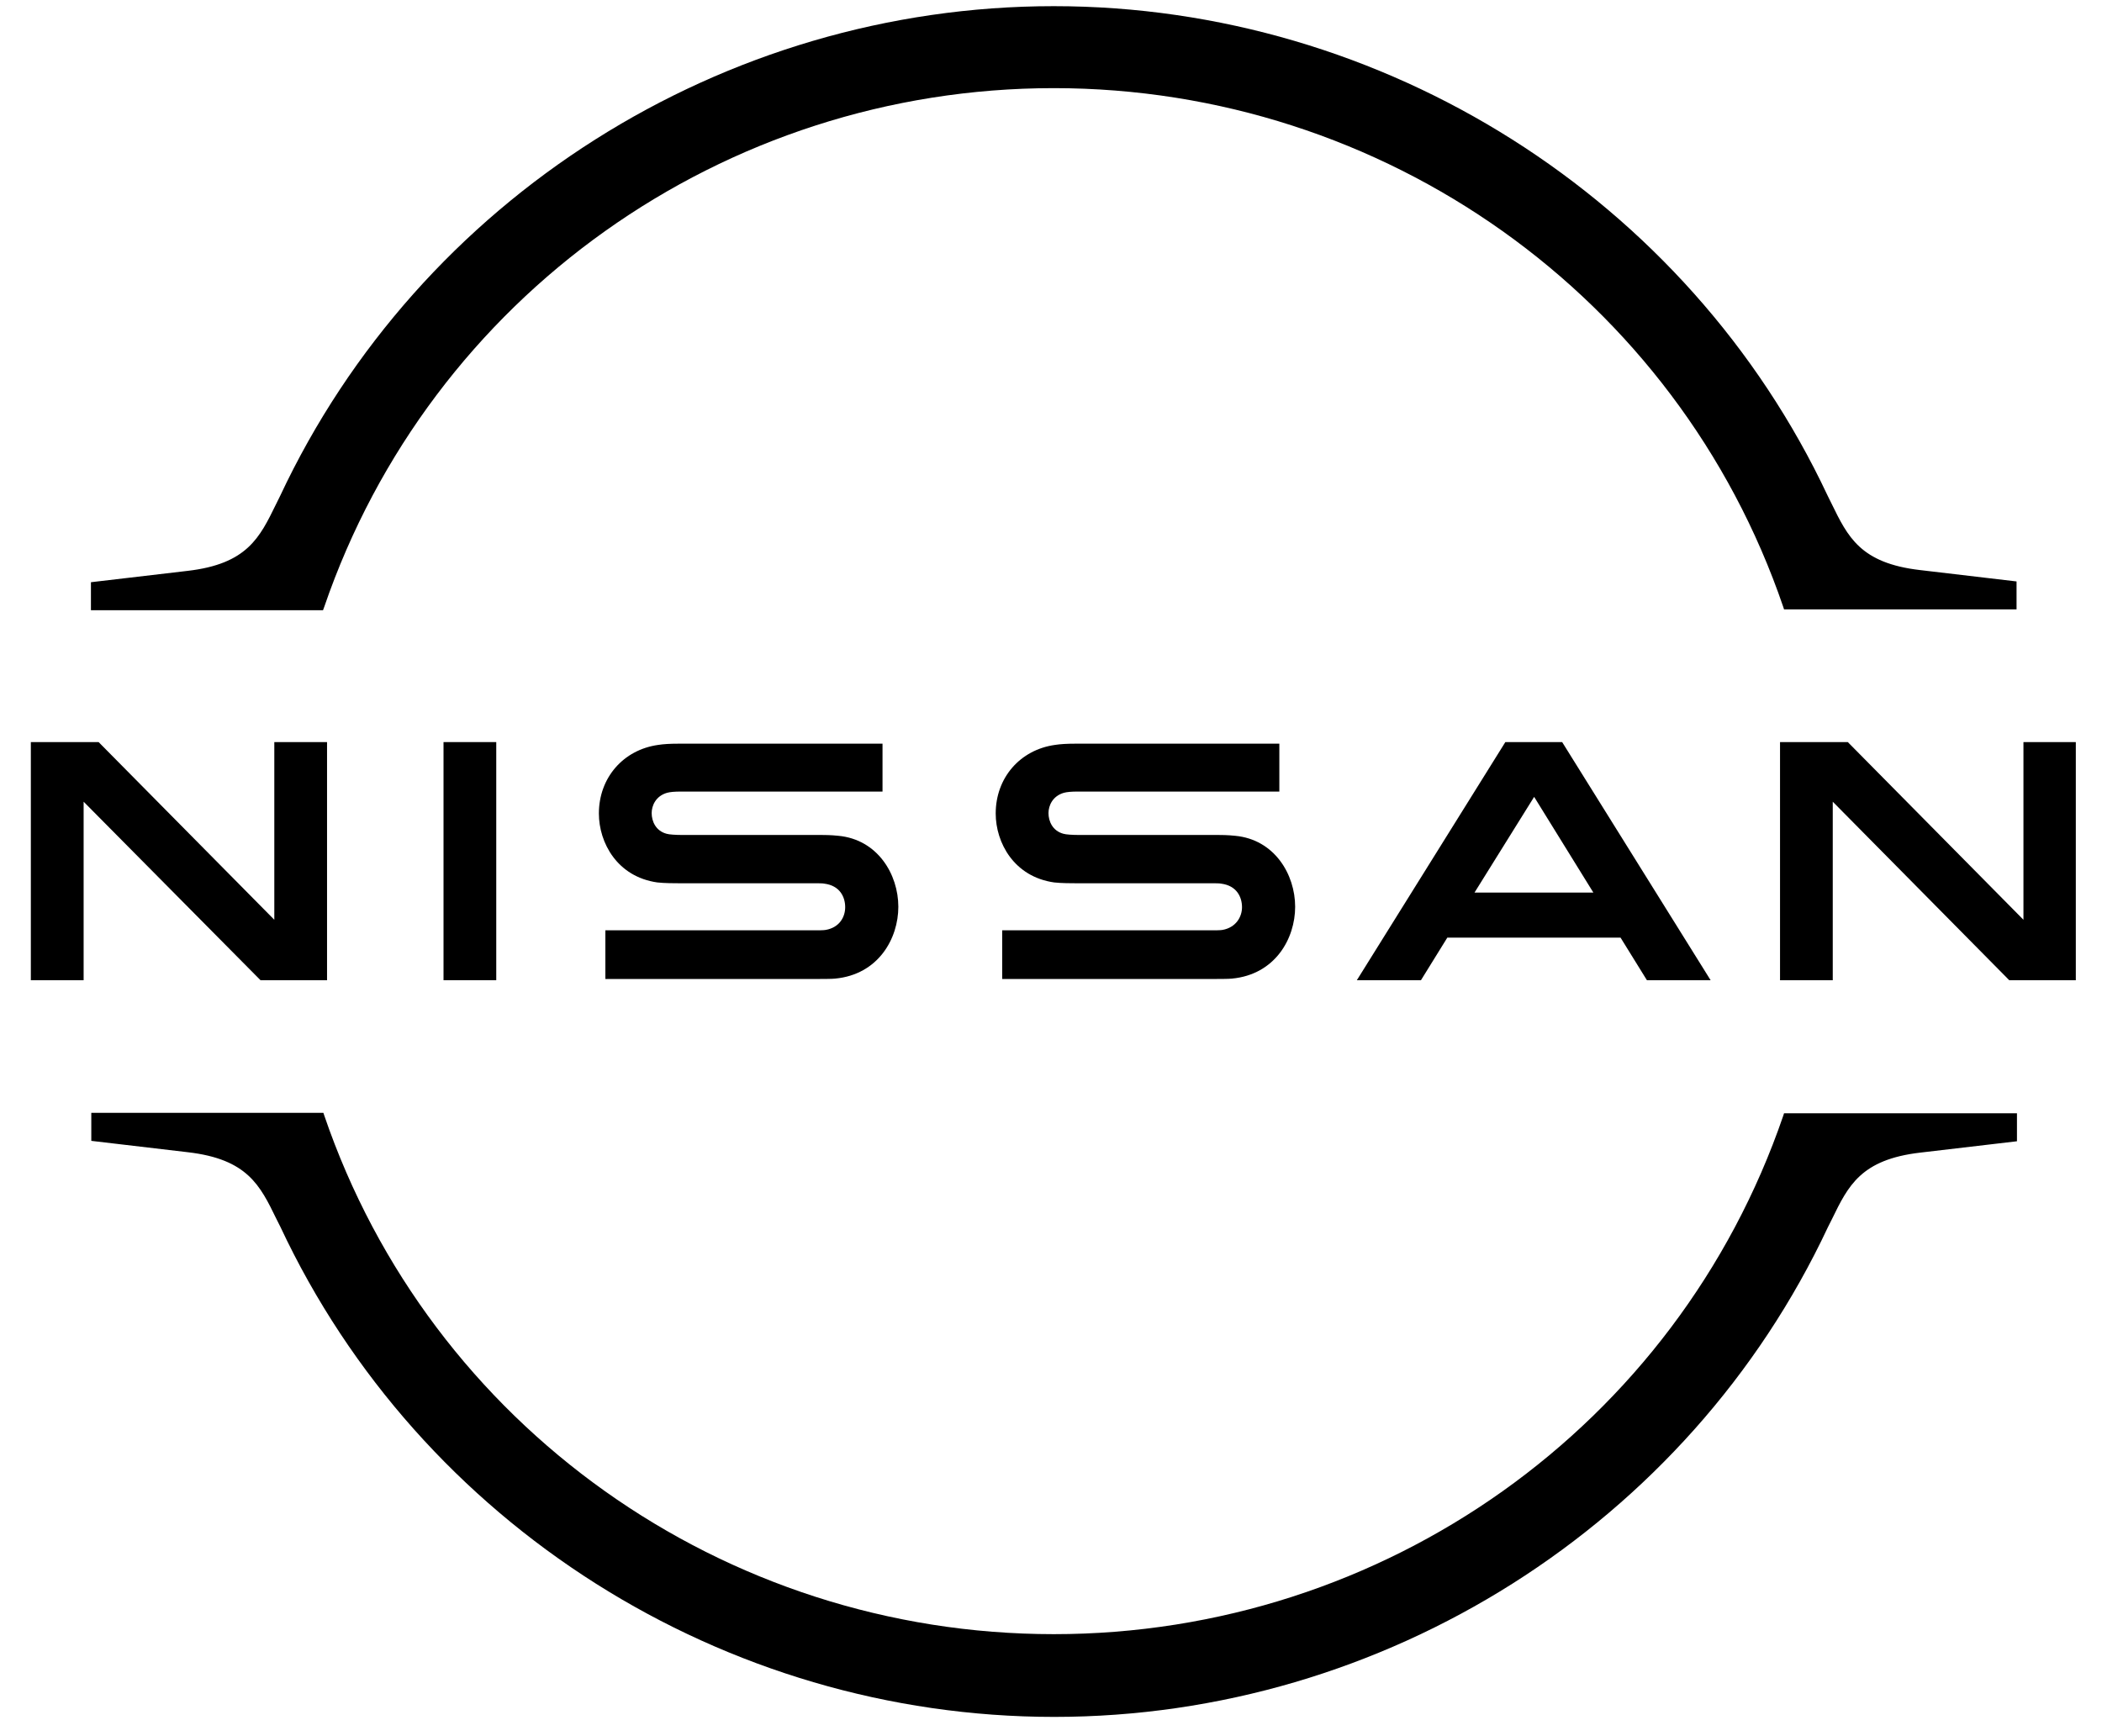 <svg width='46' height='38' viewBox='0 0 46 38' fill='none' xmlns='http://www.w3.org/2000/svg'><path d='M26.754 20.353C26.718 20.362 26.576 20.362 26.514 20.362H21.932V21.427H26.594C26.629 21.427 26.905 21.427 26.958 21.419C27.908 21.33 28.343 20.54 28.343 19.847C28.343 19.137 27.89 18.373 27.029 18.293C26.86 18.275 26.718 18.275 26.656 18.275H23.61C23.477 18.275 23.326 18.266 23.273 18.249C23.033 18.186 22.945 17.973 22.945 17.796C22.945 17.636 23.033 17.423 23.282 17.352C23.353 17.334 23.433 17.325 23.602 17.325H27.997V16.277H23.53C23.344 16.277 23.202 16.286 23.087 16.304C22.323 16.411 21.79 17.023 21.79 17.805C21.79 18.444 22.19 19.19 23.069 19.314C23.229 19.332 23.451 19.332 23.548 19.332H26.514C26.567 19.332 26.7 19.332 26.727 19.341C27.064 19.385 27.18 19.634 27.18 19.856C27.18 20.069 27.047 20.3 26.754 20.353Z' fill='black'/><path d='M18.07 20.353C18.034 20.362 17.892 20.362 17.839 20.362H13.248V21.427H17.91C17.945 21.427 18.221 21.427 18.274 21.419C19.224 21.33 19.659 20.54 19.659 19.847C19.659 19.137 19.206 18.373 18.345 18.293C18.176 18.275 18.034 18.275 17.972 18.275H14.927C14.793 18.275 14.642 18.266 14.589 18.249C14.349 18.186 14.261 17.973 14.261 17.796C14.261 17.636 14.349 17.423 14.598 17.352C14.669 17.334 14.749 17.325 14.918 17.325H19.313V16.277H14.847C14.66 16.277 14.518 16.286 14.403 16.304C13.639 16.411 13.106 17.023 13.106 17.805C13.106 18.444 13.506 19.19 14.385 19.314C14.545 19.332 14.767 19.332 14.864 19.332H17.83C17.883 19.332 18.017 19.332 18.043 19.341C18.381 19.385 18.496 19.634 18.496 19.856C18.496 20.069 18.372 20.3 18.07 20.353Z' fill='black'/><path d='M10.86 16.242H9.706V21.454H10.86V16.242Z' fill='black'/><path d='M7.157 21.454V16.242H6.003V20.131L2.158 16.242H0.675V21.454H1.83V17.547L5.701 21.454H7.157Z' fill='black'/><path d='M44.281 16.242V20.131L40.437 16.242H38.954V21.454H40.108V17.547L43.97 21.454H45.427V16.242H44.281Z' fill='black'/><path d='M32.943 16.242L29.693 21.454H31.096L31.673 20.522H35.464L36.041 21.454H37.435L34.186 16.242H32.943ZM34.869 19.536H32.268L33.573 17.441L34.869 19.536Z' fill='black'/><path d='M7.095 13.285C9.422 6.492 15.832 1.929 23.06 1.929C30.288 1.929 36.707 6.492 39.025 13.285L39.042 13.338H44.13V12.726L42.017 12.477C40.712 12.326 40.437 11.749 40.081 11.021L39.993 10.843C36.938 4.344 30.288 0.135 23.06 0.135C15.823 0.135 9.182 4.344 6.127 10.861L6.039 11.039C5.683 11.767 5.408 12.344 4.103 12.495L1.99 12.743V13.356H7.069L7.095 13.285Z' fill='black'/><path d='M39.042 24.366L39.025 24.419C36.698 31.212 30.288 35.767 23.06 35.767C15.832 35.767 9.413 31.203 7.095 24.411L7.077 24.357H1.998V24.97L4.112 25.219C5.417 25.37 5.692 25.947 6.047 26.675L6.136 26.852C9.191 33.37 15.841 37.578 23.069 37.578C30.297 37.578 36.947 33.37 40.001 26.861L40.09 26.684C40.445 25.956 40.721 25.378 42.026 25.227L44.139 24.979V24.366H39.042Z' fill='black'/></svg>